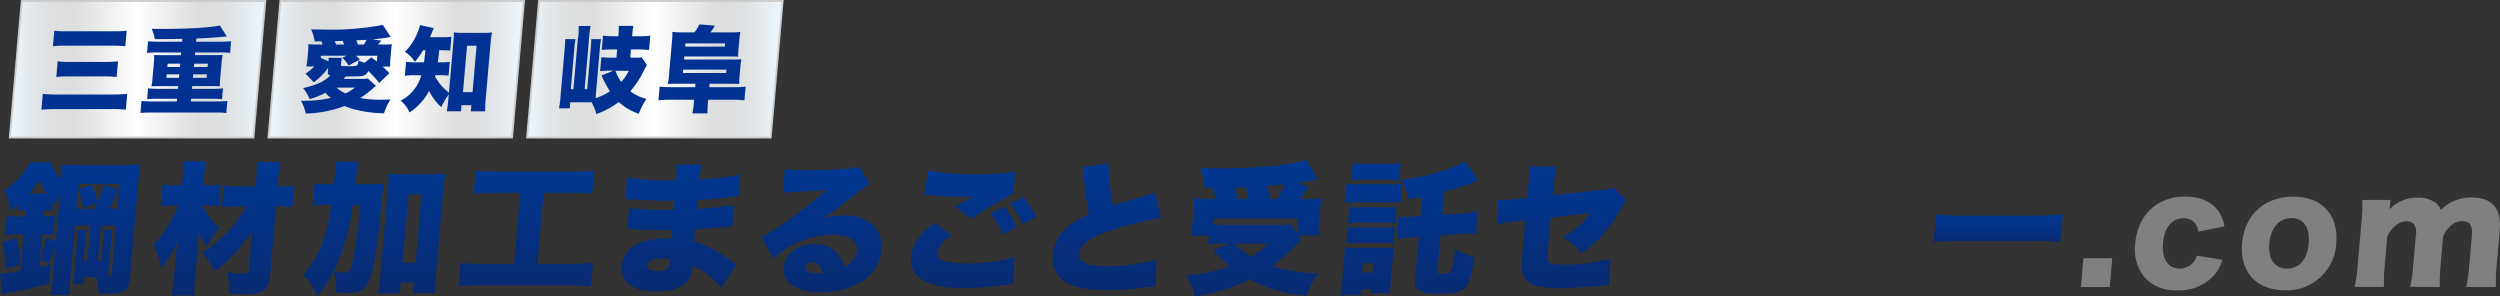 <svg xmlns="http://www.w3.org/2000/svg" xmlns:xlink="http://www.w3.org/1999/xlink" width="469.927" height="55.72" viewBox="0 0 469.927 55.72"><rect x="0" y="0" width="469.927" height="55.72" fill="#333333" stroke="none"/><defs><linearGradient id="a" x1="0.5" x2="0.5" y2="1" gradientUnits="objectBoundingBox"><stop offset="0" stop-color="#003893"/><stop offset="1" stop-color="#082a71"/></linearGradient><linearGradient id="b" x1="0.5" y1="0" x2="0.5" y2="1" xlink:href="#a"/><linearGradient id="c" x1="0.5" y1="0" x2="0.5" y2="1" xlink:href="#a"/><linearGradient id="d" x1="0.5" y1="0" x2="0.5" y2="1" xlink:href="#a"/><linearGradient id="e" x1="0.5" y1="0" x2="0.5" y2="1" xlink:href="#a"/><linearGradient id="f" x1="0.5" y1="0" x2="0.5" y2="1" xlink:href="#a"/><linearGradient id="g" x1="0.5" y1="0" x2="0.5" y2="1" xlink:href="#a"/><linearGradient id="h" x1="0.5" y1="0" x2="0.5" y2="1" xlink:href="#a"/><linearGradient id="i" x1="0.5" y1="0" x2="0.5" y2="1" xlink:href="#a"/><linearGradient id="j" x1="0.5" y1="0" x2="0.5" y2="1" xlink:href="#a"/><linearGradient id="k" x1="0.5" y1="0" x2="0.5" y2="1.001" xlink:href="#a"/><linearGradient id="n" x1="0.5" y1="0" x2="0.5" y2="1" xlink:href="#a"/><linearGradient id="o" x1="0.02" y1="0.5" x2="0.973" y2="0.5" gradientUnits="objectBoundingBox"><stop offset="0" stop-color="#ebf4fa"/><stop offset="0.07" stop-color="#e3e7ea"/><stop offset="0.15" stop-color="#dddfe0"/><stop offset="0.25" stop-color="#dcdddd"/><stop offset="0.5" stop-color="#fff"/><stop offset="0.75" stop-color="#dcdddd"/><stop offset="0.85" stop-color="#dddfe0"/><stop offset="0.93" stop-color="#e3e8eb"/><stop offset="1" stop-color="#ebf4fa"/></linearGradient><linearGradient id="p" x1="0.02" y1="0.5" x2="0.973" y2="0.5" xlink:href="#o"/><linearGradient id="q" x1="0.02" y1="0.5" x2="0.973" y2="0.5" xlink:href="#o"/></defs><g transform="translate(-0.02)"><g transform="translate(0.02)"><g transform="translate(0 30.087)"><path d="M4.669,57.493a7.941,7.941,0,0,0-1.346.082l.107-1.208c-.5.453-.73.642-1.447,1.208A13.1,13.1,0,0,0,.819,53.737a12.514,12.514,0,0,0,3.1-2.655A8.887,8.887,0,0,0,5.593,48.51H9.562a6.891,6.891,0,0,0,1.975,3.139l.031-.377c.1-1.151.113-1.579.126-2.359.906.082,1.68.107,2.617.107h9.14a27.539,27.539,0,0,0,2.988-.107,25.812,25.812,0,0,0-.409,3.164l-1.6,18.336c-.189,2.17-1.076,2.812-3.976,2.812-.377,0-.535,0-1.9-.057a11.577,11.577,0,0,0-.478-3.082h-2.2l-.113,1.258H13.72A18.049,18.049,0,0,0,14,69.035l.51-5.793c.082-.962.1-1.447.1-2.038h1.717a12.164,12.164,0,0,0-.258,2.038L15.746,67h.673L17,60.405H14.129l-.849,9.731a24.893,24.893,0,0,0-.157,3.3H9.474a22.135,22.135,0,0,0,.447-3.3l.5-5.655a20.253,20.253,0,0,1-1.283,3.032l-1.623-.78L7.38,68.262c.793-.189,1.12-.27,2.246-.535l-.308,3.541c-3.46.937-5.46,1.4-7.769,1.8a9.608,9.608,0,0,0-1.12.239L.02,69.419a30.026,30.026,0,0,0,3.843-.453l.6-6.888H3.423a15.083,15.083,0,0,0-2.478.164l.327-3.724a14.381,14.381,0,0,0,2.5.164h.994l.1-1.183H4.681ZM1.152,68.564A26.45,26.45,0,0,0,.46,63.575l2.623-.887a24.22,24.22,0,0,1,.742,4.988l-2.68.887ZM8.776,54.379a11.291,11.291,0,0,1-1.384-2.548A17.257,17.257,0,0,1,5.43,54.379H8.782Zm-.566,4.29h.428a10.459,10.459,0,0,0,1.724-.107l-.315,3.617a10.289,10.289,0,0,0-1.736-.107h-.4l-.39,4.479a22.324,22.324,0,0,0,1.22-3.862l1.761.7.78-8.9c-.321.642-.428.887-.868,1.931l-.459-.566-.145,1.692a9.171,9.171,0,0,0-1.365-.057H8.311l-.1,1.183Zm9.1-5.926a10.756,10.756,0,0,1,.994,3.353,24.275,24.275,0,0,0,1.29-3.4l2.73.962c-.5,1.1-1.277,2.655-1.818,3.592h1.579l.409-4.693H14.8l-.088,1.019,2.592-.83ZM15.7,57.008a13.6,13.6,0,0,0-.994-3.353l-.315,3.592h3.328a11.789,11.789,0,0,0,.547-1.069Zm2.717,10h.673l.327-3.724a12.693,12.693,0,0,0,.1-2.063h1.661a11.791,11.791,0,0,0-.258,2.063l-.478,5.441c-.05.566-.063.723-.069,1.126.541-.025.629-.132.673-.642l.767-8.794H19l-.579,6.592Z" transform="translate(-0.02 -48.082)" fill="url(#a)"/><path d="M55.015,56.487A11.274,11.274,0,0,0,58.3,60.613a19.389,19.389,0,0,0-2.327,3.617,15.164,15.164,0,0,1-1.623-2.6c-.038,1.365-.075,2.12-.2,3.541l-.421,4.85a32.425,32.425,0,0,0-.138,3.4H49.272a30.232,30.232,0,0,0,.484-3.4l.308-3.51c.1-1.151.138-1.554.352-3.139a19.024,19.024,0,0,1-3.107,4.85A20.259,20.259,0,0,0,45.9,63.8a20.961,20.961,0,0,0,4.636-7.322h-.723a18.987,18.987,0,0,0-2.585.132l.352-4.051a19.751,19.751,0,0,0,2.749.132h.912l.151-1.742a20.292,20.292,0,0,0,.082-2.761h4.315a16.628,16.628,0,0,0-.4,2.736l-.157,1.768H56.38a20.9,20.9,0,0,0,2.158-.132l-.352,4.051a18.417,18.417,0,0,0-2.082-.132H55Zm6.712.189a28.475,28.475,0,0,0-2.988.132l.352-4.051a23.792,23.792,0,0,0,3.045.164h2.975l.1-1.126c.1-1.422.12-2.277.113-3.46h4.422a26.836,26.836,0,0,0-.415,2.925l-.019.535-.1,1.126h.3a19.092,19.092,0,0,0,2.856-.164l-.352,4.051a23.474,23.474,0,0,0-2.831-.132h-.27L67.847,69.439c-.132,1.849-.648,2.843-1.711,3.3a9.7,9.7,0,0,1-3.793.428c-.7,0-1.151-.025-2.139-.082a14.351,14.351,0,0,0-.56-4.051,17.126,17.126,0,0,0,2.554.214c1.29,0,1.591-.107,1.61-.642l.616-7.372a27.171,27.171,0,0,1-6.995,7.611,15.707,15.707,0,0,0-2.384-3.4,25.7,25.7,0,0,0,8.3-8.769H61.708Z" transform="translate(-17.04 -47.964)" fill="url(#b)"/><path d="M102.578,52.57c1.472,0,2.309-.025,3.2-.107-.157.855-.2,1.29-.346,2.7-1.541,16.11-2.176,17.827-6.441,17.827-.591,0-1.283-.025-2.214-.107a13.762,13.762,0,0,0-.352-3.969,12.93,12.93,0,0,0,2.013.27c.83,0,1.013-.239,1.4-1.931a79.4,79.4,0,0,0,1.485-10.832h-1.4a40.9,40.9,0,0,1-2.46,10,27.138,27.138,0,0,1-4.139,7.184,13.03,13.03,0,0,0-2.711-3.969,20.565,20.565,0,0,0,3.34-5.391A31.993,31.993,0,0,0,95.9,56.426h-.912a18.114,18.114,0,0,0-2.585.132l.359-4.126a20.18,20.18,0,0,0,2.938.132h.7l.126-1.447a23.415,23.415,0,0,0,.113-2.787h4.34a15.564,15.564,0,0,0-.371,2.7c-.082.642-.107.887-.189,1.529h2.145ZM108.8,73.051h-4.126a25.47,25.47,0,0,0,.434-3.107l1.447-16.569a21.915,21.915,0,0,0,.113-2.818,22.089,22.089,0,0,0,2.51.107h5.655a20.3,20.3,0,0,0,2.529-.107,20.939,20.939,0,0,0-.377,2.818l-1.428,16.3A21.747,21.747,0,0,0,115.423,73H111.24l.17-1.931h-2.441l-.176,1.981Zm.5-5.737h2.441l1.126-12.839h-2.441Z" transform="translate(-33.629 -48.015)" fill="url(#c)"/><path d="M143.733,55.167a31.577,31.577,0,0,0-3.85.164l.377-4.34a34.319,34.319,0,0,0,3.875.164h14.581a30.106,30.106,0,0,0,3.85-.164l-.377,4.34a32.463,32.463,0,0,0-3.793-.164h-5.359l-1.17,13.348h6.328a37.385,37.385,0,0,0,4.12-.189l-.39,4.422a36.572,36.572,0,0,0-4.114-.189H141.16a40.569,40.569,0,0,0-4.12.189l.39-4.422a37.311,37.311,0,0,0,4.164.189h5.869l1.17-13.348h-4.906Z" transform="translate(-50.849 -49.002)" fill="url(#d)"/><path d="M186.848,51.574a37.537,37.537,0,0,0,7.674.566c.321,0,.673,0,1.478-.025a18.71,18.71,0,0,0,.094-2.925h4.718a17.577,17.577,0,0,0-.459,2.787,42.665,42.665,0,0,0,7.693-.937l-.226,4.1c-.78.057-.944.057-2.378.239a53,53,0,0,1-5.429.453l-.145,1.692a44.024,44.024,0,0,0,6.989-.805l-.252,4.1q-.566.025-1.73.132c-1.22.132-3.806.321-5.29.377q-.082,1.233-.126,2.359a14.292,14.292,0,0,1,3.548,1.447,23.626,23.626,0,0,1,3.4,2.227c.377.27.56.377.962.642l-2.925,4.315a19.313,19.313,0,0,0-1.673-1.717,12.314,12.314,0,0,0-3.6-2.384,4.977,4.977,0,0,1-.881,2.7c-1.006,1.365-3.107,2.12-6.033,2.12-4.4,0-6.731-1.8-6.46-4.906a5.237,5.237,0,0,1,3.762-4.372,14.048,14.048,0,0,1,4.837-.723h.83c.05-.912.075-1.447.082-1.579-.566,0-1.667.025-2.07.025-1.554,0-2.787-.025-4.309-.107-1.176-.057-1.308-.082-2.114-.082l.4-3.994a40.925,40.925,0,0,0,6.555.428c.566,0,.962,0,1.8-.025l.038-.4q0-.057.031-.7l.057-.642c-.616.025-.887.025-1.126.025-1.447,0-1.9-.025-4.969-.164q-1.019-.025-2.007-.082c-.371-.025-.642-.025-.723-.025h-.453l.415-4.158Zm6.41,15.286c-1.636,0-2.611.453-2.686,1.29-.057.673.654,1.069,1.994,1.069,1.5,0,2.189-.51,2.3-1.717.013-.164.013-.453.013-.453a5.514,5.514,0,0,0-1.617-.189Z" transform="translate(-68.929 -48.335)" fill="url(#e)"/><path d="M231.934,50.3a29.905,29.905,0,0,0,3.843.189c2.384,0,5.372-.107,8.1-.321a5.693,5.693,0,0,0,2.07-.377l1.912,3.246q-.73.4-4.623,3.51c-1.529,1.208-2.044,1.61-3.957,2.925a13.2,13.2,0,0,1,3.718-.484,7.649,7.649,0,0,1,5.58,1.824,5.484,5.484,0,0,1,1.554,4.636,7.817,7.817,0,0,1-4.252,6.3,15.489,15.489,0,0,1-7.253,1.686c-4.529,0-7.133-1.8-6.875-4.774.22-2.491,2.6-4.29,5.712-4.29a5.53,5.53,0,0,1,5.668,4.183,3.358,3.358,0,0,0,2.371-2.925c.164-1.875-1.56-3.032-4.535-3.032a16.2,16.2,0,0,0-8.473,2.466,22.266,22.266,0,0,0-2.749,2.013L227.6,63c2.566-1.151,8.605-5.548,12.222-8.844-1.434.164-2.51.214-6.309.4-.723.025-1.239.082-1.78.132l.2-4.4Zm5.12,17.475a1.027,1.027,0,0,0-1.126.887c-.063.723.755,1.183,2.2,1.183a4.105,4.105,0,0,0,.893-.082c-.239-1.29-.925-1.981-1.969-1.981Z" transform="translate(-84.444 -48.557)" fill="url(#f)"/><path d="M279.859,63.112c-1.686,1.208-2.617,2.334-2.7,3.3-.12,1.4,1.566,2.013,5.642,2.013a30.433,30.433,0,0,0,8.876-1.233l-.126,5.146c-.51.025-.673.025-1.076.057-.164.025-.434.057-.843.107l-.761.107a52.064,52.064,0,0,1-6.712.428,17.541,17.541,0,0,1-6.724-.962c-2.3-.962-3.365-2.6-3.17-4.85.208-2.384,1.56-4.34,4.4-6.46l3.2,2.359Zm-4.4-12.172a40.3,40.3,0,0,0,8.813.723,39.947,39.947,0,0,0,7.5-.484l-.252,4.1a66.5,66.5,0,0,0-7.869,4.743l-3.1-2.277c.6-.377.962-.591,1.39-.855l.931-.535c.2-.107.4-.214.421-.239l.277-.132c.057-.025.17-.107.34-.189a19.736,19.736,0,0,1-2.208.107,58.028,58.028,0,0,1-6.007-.321c-.528-.057-.56-.057-.931-.082l.692-4.561Zm14.329,6.838a15.458,15.458,0,0,1,2.321,3.837l-2.585,1.34a15.342,15.342,0,0,0-2.309-3.913l2.579-1.258Zm3.592-1.8A16.455,16.455,0,0,1,295.73,59.7l-2.5,1.315a16.3,16.3,0,0,0-2.29-3.837l2.441-1.208Z" transform="translate(-101.005 -48.984)" fill="url(#g)"/><path d="M325.091,48.806a44.524,44.524,0,0,0,.837,7.932c1.245-.428,2.044-.7,3.17-.994q2.61-.749,3.6-1.044a5.751,5.751,0,0,0,1.132-.4l1.113,4.774a65.147,65.147,0,0,0-9.813,2.491c-3.535,1.208-5.429,2.629-5.567,4.208s1.4,2.359,5.127,2.359a40.415,40.415,0,0,0,7.932-.855,13.08,13.08,0,0,0,1.453-.4l-.094,5.1c-.673.025-.969.057-2.353.214a60.945,60.945,0,0,1-6.794.453c-3.862,0-6.517-.566-8.19-1.692a5.455,5.455,0,0,1-2.025-5.039,7.865,7.865,0,0,1,3.246-5.523,19.658,19.658,0,0,1,3.529-2.038c-.44-2.334-.516-2.975-.962-7.052a11.139,11.139,0,0,0-.277-1.768L325.1,48.8Z" transform="translate(-116.717 -48.19)" fill="url(#h)"/><path d="M357.96,53.082a14.31,14.31,0,0,0-.906-3.755c1.547.057,2.3.057,3.158.057,7.668,0,13.612-.566,16.808-1.554l2.2,3.648c-1.176.239-2.944.566-3.975.7l2.139.642c-1.032,1.692-1.063,1.742-1.466,2.334h1.233a21.438,21.438,0,0,0,2.768-.107c-.12.723-.2,1.315-.3,2.466l-.189,2.17a14.442,14.442,0,0,0-.038,2.309h-3.806l.572.78c-.522.484-.61.566-1.409,1.4a29.522,29.522,0,0,1-4.12,3.592,33.05,33.05,0,0,0,8.618,1.365,16.575,16.575,0,0,0-2.164,4.208,26.925,26.925,0,0,1-10.668-3.057,36.256,36.256,0,0,1-10.385,3.189,10.727,10.727,0,0,0-1.635-3.969,33.09,33.09,0,0,0,8.272-1.692,28.631,28.631,0,0,1-3.164-3.032l3.139-1.233h-1.289c-.994,0-1.881.025-2.768.107l.138-1.61h-3.46a15.043,15.043,0,0,0,.359-2.277l.189-2.17c.088-.994.107-1.529.113-2.548a22.391,22.391,0,0,0,2.617.107h1.447a11.834,11.834,0,0,0-.7-2.063h-1.34Zm1.623,6.888c.805.025,1.334.057,2.088.057H371.78a15.73,15.73,0,0,0,2.258-.107l1.252,1.661.239-2.736H359.684Zm6.611-4.825c-.2-.855-.359-1.447-.585-2.2-.648.025-.805.025-2.044.082.3.855.44,1.365.648,2.12Zm-2.611,8.391a13.708,13.708,0,0,0,3.082,2.441,16.583,16.583,0,0,0,3.271-2.441Zm6.127-10.857c.22.887.327,1.447.509,2.466h1.34a30.559,30.559,0,0,0,1.472-2.736Z" transform="translate(-131.482 -47.83)" fill="url(#i)"/><path d="M401.684,52.423a12,12,0,0,0,2.158.132h6.139a20.267,20.267,0,0,0,2.176-.082l-.315,3.567a12.822,12.822,0,0,0-2.114-.082h-6.2a16.772,16.772,0,0,0-2.183.107l.321-3.648ZM400.52,73.389c.157-.855.289-1.768.359-2.6l.377-4.34a16.02,16.02,0,0,0,.069-2.013,19.042,19.042,0,0,0,1.975.082h5.655a8.72,8.72,0,0,0,1.7-.082,16.1,16.1,0,0,0-.233,1.768l-.4,4.529c-.075.855-.107,1.529-.12,2.277h-3.674l.063-.723h-1.849l-.094,1.1H400.52Zm2.359-24.771a18.962,18.962,0,0,0,2.428.107h4.126a19.355,19.355,0,0,0,2.447-.107l-.277,3.139c-.8-.057-1.252-.082-2.434-.082h-4.126c-1.1,0-1.717.025-2.447.082l.277-3.139Zm-.642,8.2a11.72,11.72,0,0,0,1.6.057h5.737a10.46,10.46,0,0,0,1.535-.057l-.264,3.032a10.981,10.981,0,0,0-1.522-.057H403.59a12.079,12.079,0,0,0-1.61.057l.264-3.032Zm-.327,3.806a11.724,11.724,0,0,0,1.6.057h5.712a10.622,10.622,0,0,0,1.56-.057l-.264,3.032a11.474,11.474,0,0,0-1.6-.057h-5.712a11.9,11.9,0,0,0-1.56.057Zm2.736,8.523h1.931l.151-1.742H404.8Zm11.272-14.26c-1.308.27-1.554.321-2.535.453a15.676,15.676,0,0,0-1.422-3.648c3.724-.3,9.442-1.906,11.989-3.4l2.566,3.46a45.592,45.592,0,0,1-6.435,2.17l-.377,4.34,3.479-.239a21.454,21.454,0,0,0,3.063-.377l-.151,4.208c-.4-.025-.56-.025-.912-.025-.591,0-1.422.025-2.07.082l-3.749.239-.585,6.674c-.038.453.138.566,1.051.566.805,0,1.327-.132,1.51-.428a14.55,14.55,0,0,0,.692-4.208,11.654,11.654,0,0,0,3.661,1.4c-.484,3.724-.962,5.2-1.9,6.058-.755.642-2.088.912-4.825.912a7.484,7.484,0,0,1-3.441-.484,1.877,1.877,0,0,1-.962-2.145l.7-8.071-.73.057a30.205,30.205,0,0,0-3.246.346l.151-4.158c.371.025.56.025.805.025.673,0,1.856-.057,2.585-.107l.78-.057.321-3.648Z" transform="translate(-148.591 -48.001)" fill="url(#j)"/><path d="M453.333,53.148a21.941,21.941,0,0,0,.1-3.328h5.145a16.818,16.818,0,0,0-.5,3.214l-.189,2.145,9.448-1.019a5.341,5.341,0,0,0,1.944-.428l2.466,2.466a6.2,6.2,0,0,0-1.013,1.472,28.577,28.577,0,0,1-3.309,4.743,21.5,21.5,0,0,1-4.183,3.674,12.454,12.454,0,0,0-3.491-3.032,15.853,15.853,0,0,0,2.994-2.063,10.229,10.229,0,0,0,2.17-2.466l-7.423.855-.5,5.737c-.17,1.956-.157,2.384.195,2.68.27.3,1.22.428,2.806.428a31.172,31.172,0,0,0,8.731-1.126l-.277,5.013h-.428c-.673.025-.7.057-1.271.107-2.592.239-5.642.428-7.2.428a19.184,19.184,0,0,1-5.108-.484,3.442,3.442,0,0,1-2.271-2.548c-.189-.937-.182-1.315.044-3.887l.51-5.844-1.623.189a20.734,20.734,0,0,0-3.586.566l-.05-4.611c.51.025.855.057.988.057.377,0,1.642-.107,2.535-.189l2.114-.239.22-2.522Z" transform="translate(-166.008 -48.568)" fill="url(#k)"/><path d="M496.021,51.45a34.543,34.543,0,0,1,6.913,5.252l-3.529,4.183a25.114,25.114,0,0,0-6.8-5.655l3.416-3.781ZM491.75,68.1a28.535,28.535,0,0,0,8.24-1.931,18.268,18.268,0,0,0,8.435-6.624,27.794,27.794,0,0,0,3.089-5.252,15.138,15.138,0,0,0,3.63,3.592c-2.9,5.284-5.724,8.442-9.687,10.857-3.057,1.875-5.693,2.868-10.782,4.02-1.069.239-1.227.27-1.975.484l-.944-5.146Z" transform="translate(-182.434 -49.173)" fill="url(#g)"/><path d="M547.972,49.147c-.031.057-.472.805-1.359,2.334l7.221-.082a3.169,3.169,0,0,0,1.667-.346l2.176,2.359a2.725,2.725,0,0,0-.717,1.151,38.282,38.282,0,0,1-5.894,10.348,29.251,29.251,0,0,1-7.045,6.058,34.737,34.737,0,0,1-4.825,2.466,13.12,13.12,0,0,0-2.787-4.02,24.58,24.58,0,0,0,9.568-5.5,25.388,25.388,0,0,0-4.693-3.321l3.107-3.378a31.458,31.458,0,0,1,4.667,3.057,21.065,21.065,0,0,0,2.736-4.906l-7.429.057a31.939,31.939,0,0,1-6.75,7.265,11.518,11.518,0,0,0-3.6-3.032,26.238,26.238,0,0,0,7.347-7.693,18.843,18.843,0,0,0,1.881-3.755l4.718.937Z" transform="translate(-198.115 -47.971)" fill="url(#j)"/><path d="M578.289,64.06a37.438,37.438,0,0,0,5.473.239h12.813a45.646,45.646,0,0,0,5.517-.239l-.453,5.177a51.644,51.644,0,0,0-5.51-.164H583.366c-3,0-3.887.025-5.536.164l.453-5.177Z" transform="translate(-214.367 -53.851)" fill="url(#n)"/><path d="M627.738,77.15l-.472,5.416H621.85l.472-5.416Z" transform="translate(-230.697 -58.707)" fill="gray"/><path d="M649.911,65.332a3.365,3.365,0,0,0-.61-1.579,2.6,2.6,0,0,0-2.17-.937c-2.17,0-3.611,1.717-3.869,4.667s.95,4.774,3.095,4.774a3.379,3.379,0,0,0,2.648-1.183,2.927,2.927,0,0,0,.591-1.233l4.862.78a8.97,8.97,0,0,1-1.359,2.655,8.7,8.7,0,0,1-7.158,3.082,7.888,7.888,0,0,1-6.045-2.309,8.429,8.429,0,0,1-1.843-6.517c.472-5.359,4.145-8.794,9.373-8.794,4.126,0,6.819,2.038,7.391,5.6l-4.913.994Z" transform="translate(-236.691 -51.877)" fill="gray"/><path d="M669.983,67.549c.472-5.359,4.2-8.769,9.612-8.769s8.549,3.4,8.083,8.712a9.288,9.288,0,0,1-9.649,8.876C672.694,76.368,669.511,72.933,669.983,67.549Zm5.12-.031c-.258,2.975.975,4.774,3.309,4.774s3.825-1.742,4.089-4.718-.95-4.774-3.227-4.774-3.906,1.768-4.164,4.718Z" transform="translate(-248.535 -51.892)" fill="gray"/><path d="M703.646,75.837a29.5,29.5,0,0,0,.566-4.051l.723-8.259a25.05,25.05,0,0,0,.138-4.051h5.309l-.1,1.126a3.077,3.077,0,0,1-.063.377l-.013.132-.013.132a7.086,7.086,0,0,1,5.315-2.2,5.342,5.342,0,0,1,3.346.962,2.906,2.906,0,0,1,.981,1.34,8,8,0,0,1,5.831-2.334c3.831,0,5.6,2.088,5.252,6.139l-.579,6.649a29.656,29.656,0,0,0-.138,4.02h-5.579a29.032,29.032,0,0,0,.566-4.051l.484-5.523c.176-2.013-.346-2.787-1.875-2.787-1.365,0-2.692,1.069-3.523,2.868l-.478,5.466a30.317,30.317,0,0,0-.138,4.02h-5.573a30.332,30.332,0,0,0,.566-4.051l.484-5.523a2.961,2.961,0,0,0-.27-2.088,1.581,1.581,0,0,0-1.415-.673c-1.447,0-2.774,1.044-3.68,2.868l-.472,5.416a29.961,29.961,0,0,0-.138,4.051H703.64Z" transform="translate(-261.038 -51.977)" fill="gray"/></g><g transform="translate(1.648)"><path d="M2.95,25.951,5.2.28H50.983L48.738,25.951Z" transform="translate(-2.755 -0.104)" fill="url(#o)"/><path d="M50.673.359,48.459,25.671H3.03L5.244.359H50.673M51.063,0H4.917L2.64,26.03H48.786L51.063,0Z" transform="translate(-2.64)" fill="#ccc"/></g><g transform="translate(7.787 4.768)"><path d="M28.258,24.025a20.19,20.19,0,0,0-2.68-.12H15.312c-1.239,0-1.994.038-2.912.12l.258-2.975a24.243,24.243,0,0,0,2.806.12H25.729a27.375,27.375,0,0,0,2.793-.12l-.258,2.975ZM14.815,9.18a17.9,17.9,0,0,0,2.441.107h8.637a20.193,20.193,0,0,0,2.529-.107L28.164,12.1a20.323,20.323,0,0,0-2.491-.107H17.055a17.411,17.411,0,0,0-2.491.107l.258-2.919Zm.648,5.756a14.667,14.667,0,0,0,2.2.107h6.888c.837,0,1.422-.038,2.246-.107l-.258,2.938c-.78-.069-1.371-.107-2.214-.107H17.464a16.84,16.84,0,0,0-2.265.107l.258-2.938Z" transform="translate(-12.4 -8.174)" fill="#003193"/><path d="M49.878,10.121q-2.975.05-5.183.05a7.911,7.911,0,0,0-.6-1.944q1.8.019,2.378.019c4.6,0,9.115-.277,10.429-.667l1.321,2.082c-.245.019-1.076.088-2.466.208q-1.214.107-3.252.176l-.057.61H56.98c.824,0,1.472-.038,2.051-.088l-.189,2.189a16.193,16.193,0,0,0-2.038-.088H52.275l-.044.51h3.812c.667,0,1.157-.019,1.4-.038a8.731,8.731,0,0,0-.182,1.258l-.3,3.409a8.621,8.621,0,0,0-.038,1.227c-.315-.019-.73-.038-1.4-.038H51.721l-.044.522h3.774c.824,0,1.472-.038,2.051-.088l-.176,2.032a15.468,15.468,0,0,0-2.038-.088H51.514l-.044.51h4.806c.805,0,1.434-.038,2.051-.088l-.195,2.258a16.009,16.009,0,0,0-2.038-.088H44.078a16.462,16.462,0,0,0-2.088.088l.2-2.258c.623.05,1.3.088,2.076.088H48.84l.044-.51H45.336a16.648,16.648,0,0,0-2.088.088l.176-2.032c.623.05,1.321.088,2.076.088h3.548L49.092,19H45.456c-.679,0-1.1.019-1.4.038a8.452,8.452,0,0,0,.176-1.227l.3-3.409a8.824,8.824,0,0,0,.038-1.258c.245.019.73.038,1.4.038H49.6l.044-.51H45.318a16.835,16.835,0,0,0-2.088.088l.189-2.189c.623.05,1.283.088,2.076.088h4.321l.05-.541ZM47.11,14.776l-.057.629h2.359l.057-.629Zm-.176,2.013-.057.648h2.359l.057-.648Zm5.1-1.384h2.573l.057-.629H52.092Zm-.176,2.032h2.573l.057-.648H51.916Z" transform="translate(-23.377 -7.58)" fill="#003193"/></g><g transform="translate(50.266)"><path d="M80.24,25.951,82.486.28h45.788l-2.246,25.671Z" transform="translate(-80.045 -0.104)" fill="url(#p)"/><path d="M127.963.359l-2.214,25.312H80.32L82.534.359h45.429m.39-.359H82.207L79.93,26.03h46.146L128.353,0Z" transform="translate(-79.93)" fill="#ccc"/></g><g transform="translate(56.569 4.68)"><path d="M95.045,15.536a12.1,12.1,0,0,1-2.686,2.692L90.824,16.6a11.179,11.179,0,0,0,1.642-1.346h-1.5c.107-.629.176-.994.214-1.466l.094-1.069c.057-.648.075-1.069.075-1.661a15.011,15.011,0,0,0,1.692.069h.981c-.1-.264-.126-.352-.226-.591H92.535a8.589,8.589,0,0,0-.679-2.258c1.12.019,1.937.038,2.378.038a51.6,51.6,0,0,0,11.109-.874L106.808,9.7a28.891,28.891,0,0,1-3.359.453l1.6.245a1.867,1.867,0,0,0-.214.264,4.679,4.679,0,0,1-.428.472h.824a15.006,15.006,0,0,0,1.824-.069,14.449,14.449,0,0,0-.195,1.629l-.094,1.082a12.6,12.6,0,0,0-.044,1.5h-1.415a17.521,17.521,0,0,1,1.258,1.239l-1.893,1.837A22.336,22.336,0,0,0,102.6,16.1a1.438,1.438,0,0,1-.629.767c-.39.226-.843.264-3.221.264h-.365c-.189.2-.252.264-.44.453h3.34a7.187,7.187,0,0,0,1.233-.069l1.541,1.384a4.016,4.016,0,0,0-.585.491,19.023,19.023,0,0,1-2.378,1.8,21.035,21.035,0,0,0,3.787.315c.453,0,.962-.019,1.893-.05a11.27,11.27,0,0,0-1.208,2.6,23.25,23.25,0,0,1-4.982-.6,13.365,13.365,0,0,1-2.434-.767A22.027,22.027,0,0,1,90.862,24.1a8.67,8.67,0,0,0-.912-2.4,22.383,22.383,0,0,0,5.642-.541,8.212,8.212,0,0,1-1.069-.944,14.8,14.8,0,0,1-2.938,1.17,7.607,7.607,0,0,0-1.233-2.063c2.623-.61,3.938-1.227,5.12-2.359-.44-.157-.5-.3-.447-.874l.05-.56Zm.088-1.258a3.618,3.618,0,0,0,0-.648h2.485a4.994,4.994,0,0,0-.1.755l-.044.522c-.025.3.006.3,1.5.3,1.642,0,1.661,0,1.793-1.069a8.817,8.817,0,0,0,1.132.421l1.277-1.013c.572.421.774.579,1.032.786l.094-1.1h-4.02a5.249,5.249,0,0,1,.742.717l-2.107,1.12a7.622,7.622,0,0,0-1.2-1.453l.837-.384H93.705l-.038.4ZM96.291,10.5c.132.277.157.365.277.629h1.485a6.978,6.978,0,0,0-.239-.679l-1.529.05Zm.333,8.725A6.391,6.391,0,0,0,98.3,20.31a6.31,6.31,0,0,0,1.774-1.082Zm5.152-8.1a6.176,6.176,0,0,0,.516-.874c-.138,0-.793.038-1.931.088.113.283.2.522.283.786h1.139Z" transform="translate(-89.95 -7.44)" fill="#003193"/><path d="M123.98,12.218a15.163,15.163,0,0,1-1.573,2.189,5.529,5.529,0,0,0-1.868-1.868,10.852,10.852,0,0,0,2.447-3.812,5.379,5.379,0,0,0,.39-1.227l2.611.56a8.306,8.306,0,0,0-.377.893c-.113.264-.182.453-.352.824h2.29a11.545,11.545,0,0,0,1.736-.088l-.226,2.6a16.719,16.719,0,0,0-1.724-.069H127q-.176,1.642-.27,2.271h.61a10.4,10.4,0,0,0,1.635-.088l-.226,2.585a15.491,15.491,0,0,0-1.724-.069h-.767c-.025.088-.031.12-.05.208a8.887,8.887,0,0,0,2.617,3.063l.83-9.461c.063-.717.1-1.315.094-1.856a10.584,10.584,0,0,0,1.617.088h3.881a11.959,11.959,0,0,0,1.667-.088,14.463,14.463,0,0,0-.252,1.856l-.937,10.687c-.069.786-.094,1.5-.094,2.29h-2.692l.1-1.151h-1.856l-.1,1.139h-2.661c.107-.61.208-1.384.264-2.044l.1-1.12a14.146,14.146,0,0,0-1.4,2.378,9.334,9.334,0,0,1-2.29-3.045,11.122,11.122,0,0,1-3.68,4.057,6.122,6.122,0,0,0-1.68-2.22,7.523,7.523,0,0,0,3.881-4.774h-1.082a11.884,11.884,0,0,0-2,.107l.233-2.642a11.587,11.587,0,0,0,2.038.107h1.327q.094-.7.27-2.271h-.434Zm7.479,7.888h1.8l.761-8.725h-1.8Z" transform="translate(-101.001 -7.462)" fill="#003193"/></g><g transform="translate(98.884)"><path d="M157.54,25.951,159.786.28h45.781l-2.246,25.671Z" transform="translate(-157.339 -0.104)" fill="url(#q)"/><path d="M205.259.359l-2.214,25.312H157.616L159.83.359h45.429M205.643,0H159.5L157.22,26.03h46.146L205.643,0Z" transform="translate(-157.22)" fill="#ccc"/></g><g transform="translate(105.08 4.579)"><path d="M170.656,10.055a16.4,16.4,0,0,0,.113-2.29h2.239a16.455,16.455,0,0,0-.283,2.2l-.849,9.668h.491l.654-7.5c.094-1.069.1-1.384.113-1.906h1.837a16.686,16.686,0,0,0-.239,1.906L174,20.541l-.013.176a4.516,4.516,0,0,1-.038.61,10.7,10.7,0,0,0,2.686-1.3,21.64,21.64,0,0,1-1.579-2.975l2.246-.893h-.736a15.718,15.718,0,0,0-1.774.088l.226-2.623a17.641,17.641,0,0,0,1.919.088h.925L178,12.162h-.805c-.786,0-1.434.038-2.088.088l.233-2.673a16.17,16.17,0,0,0,2.038.107h.837l.013-.176A13.1,13.1,0,0,0,178.3,7.74h2.743a13.45,13.45,0,0,0-.22,1.749l-.019.2h1.277a18.474,18.474,0,0,0,2.145-.107L184,12.269a20.812,20.812,0,0,0-2.107-.107h-1.3l-.138,1.554h.837a9.156,9.156,0,0,0,1.315-.069l.988,1.466a7.516,7.516,0,0,0-.478.837,18.7,18.7,0,0,1-2.648,4.089,8.581,8.581,0,0,0,3.026,1.415,15.246,15.246,0,0,0-1.434,2.8,10.567,10.567,0,0,1-3.762-2.2,16.139,16.139,0,0,1-4.2,2.258,10.258,10.258,0,0,0-.906-2.22h-4.007l-.1,1.139H167.07a21.146,21.146,0,0,0,.283-2.271l.774-8.863c.069-.805.1-1.346.094-1.868h1.956a15.185,15.185,0,0,0-.233,1.856l-.66,7.555h.491l.837-9.58Zm7.02,6.121a9.614,9.614,0,0,0,1.076,2.1,8.408,8.408,0,0,0,1.428-2.1h-2.5Z" transform="translate(-167.07 -7.451)" fill="#003193"/><path d="M203.561,8.783a9.565,9.565,0,0,0,.918-1.5l2.919.245a14.093,14.093,0,0,1-.843,1.258H210.3a17.177,17.177,0,0,0,1.875-.069,15.3,15.3,0,0,0-.22,1.711l-.12,1.365a12.019,12.019,0,0,0-.069,1.573c-.384-.038-.887-.05-1.642-.05h-8.479l-.05.579h9.48c.333,0,.981-.038,1.3-.05a14.622,14.622,0,0,0-.214,1.68l-.126,1.415a11.647,11.647,0,0,0-.069,1.554c-.365-.038-.906-.05-1.623-.05h-3.95l-.057.648h4.391a20.947,20.947,0,0,0,2.441-.107l-.226,2.573a21.5,21.5,0,0,0-2.422-.107h-4.391l-.057.629A16.289,16.289,0,0,0,206,24.019h-2.85a12.888,12.888,0,0,0,.277-1.944l.057-.629h-4.265a22.279,22.279,0,0,0-2.441.107l.226-2.573a21.031,21.031,0,0,0,2.422.107h4.265l.057-.648h-3.567c-.805,0-1.3.019-1.648.05a9.7,9.7,0,0,0,.226-1.573l.572-6.523a11.48,11.48,0,0,0,.063-1.711,15.049,15.049,0,0,0,1.881.107h2.29Zm5.7,2.673.05-.6h-7.448l-.05.6Zm.245,4.963.057-.629h-8.133l-.057.629h8.133Z" transform="translate(-178.091 -7.28)" fill="#003193"/></g></g></g></svg>